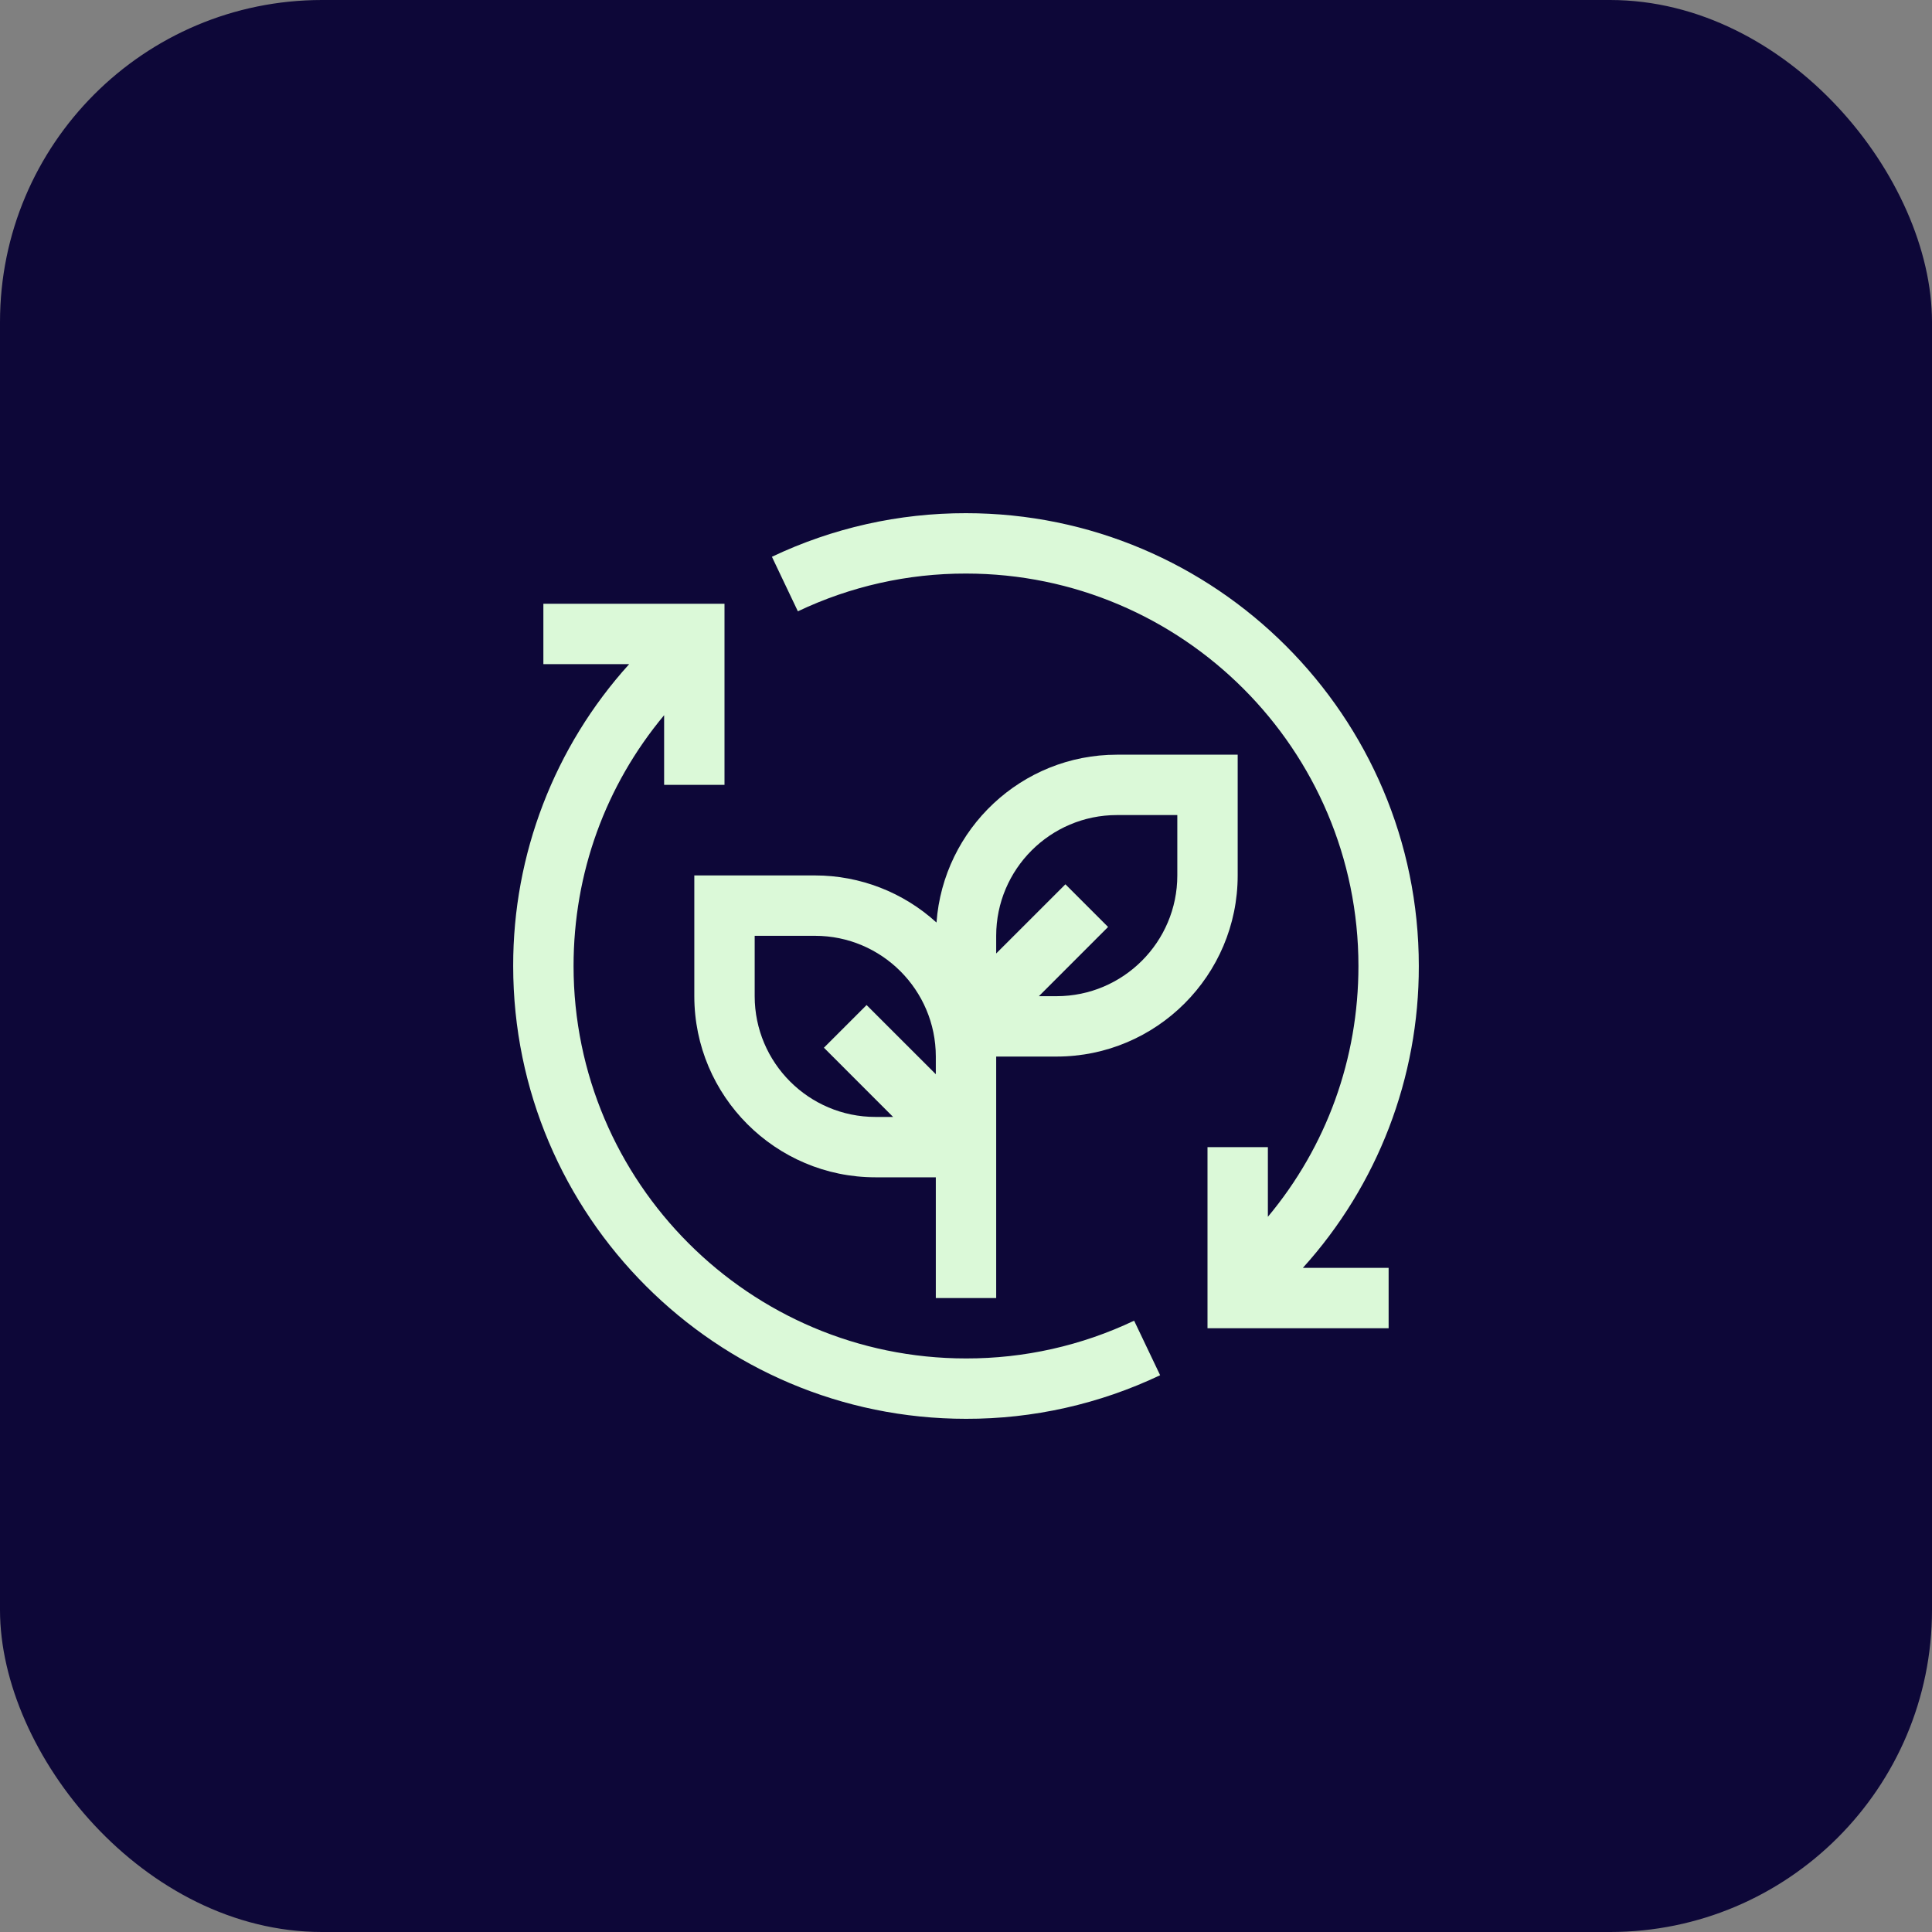 <svg width="48" height="48" viewBox="0 0 48 48" fill="none" xmlns="http://www.w3.org/2000/svg">
<rect x="0" y="0" width="48" height="48" fill="#808080" stroke="none"/>
<rect width="48" height="48" rx="8" fill="#0D0738"/>
<g clip-path="url(#clip0_4290_1176)">
<path d="M28.177 32.812C26.872 33.433 25.445 33.753 24 33.75C18.624 33.75 14.25 29.376 14.25 24C14.25 21.694 15.043 19.516 16.5 17.769V19.5H18V15H13.5V16.5H15.632C13.772 18.555 12.745 21.229 12.75 24C12.75 30.203 17.797 35.25 24 35.25C25.668 35.254 27.316 34.883 28.823 34.167L28.177 32.812Z" fill="#DBF9D8"/>
<path d="M27.75 18.75C25.38 18.75 23.437 20.593 23.267 22.92C22.442 22.168 21.366 21.75 20.25 21.75H17.25V24.75C17.25 27.232 19.269 29.25 21.75 29.25H23.25V32.25H24.75V26.25H26.25C28.731 26.25 30.75 24.232 30.75 21.75V18.75H27.75ZM21.75 27.75C20.096 27.75 18.75 26.404 18.75 24.75V23.25H20.25C21.904 23.25 23.25 24.596 23.25 26.25V26.689L21.53 24.97L20.47 26.03L22.189 27.75H21.75ZM29.25 21.75C29.25 23.404 27.904 24.75 26.25 24.75H25.811L27.53 23.03L26.47 21.97L24.75 23.689V23.25C24.75 21.596 26.096 20.25 27.75 20.25H29.25V21.75Z" fill="#DBF9D8"/>
<path d="M35.25 24C35.25 17.797 30.203 12.75 24 12.75C22.332 12.747 20.684 13.117 19.178 13.833L19.823 15.188C21.128 14.567 22.555 14.247 24 14.25C29.376 14.25 33.75 18.624 33.75 24C33.75 26.306 32.958 28.484 31.5 30.231V28.5H30V33H34.5V31.5H32.369C34.228 29.445 35.256 26.771 35.25 24Z" fill="#DBF9D8"/>
</g>
<defs>
<clipPath id="clip0_4290_1176">
<rect width="24" height="24" fill="white" transform="translate(12 12)"/>
</clipPath>
</defs>
</svg>
